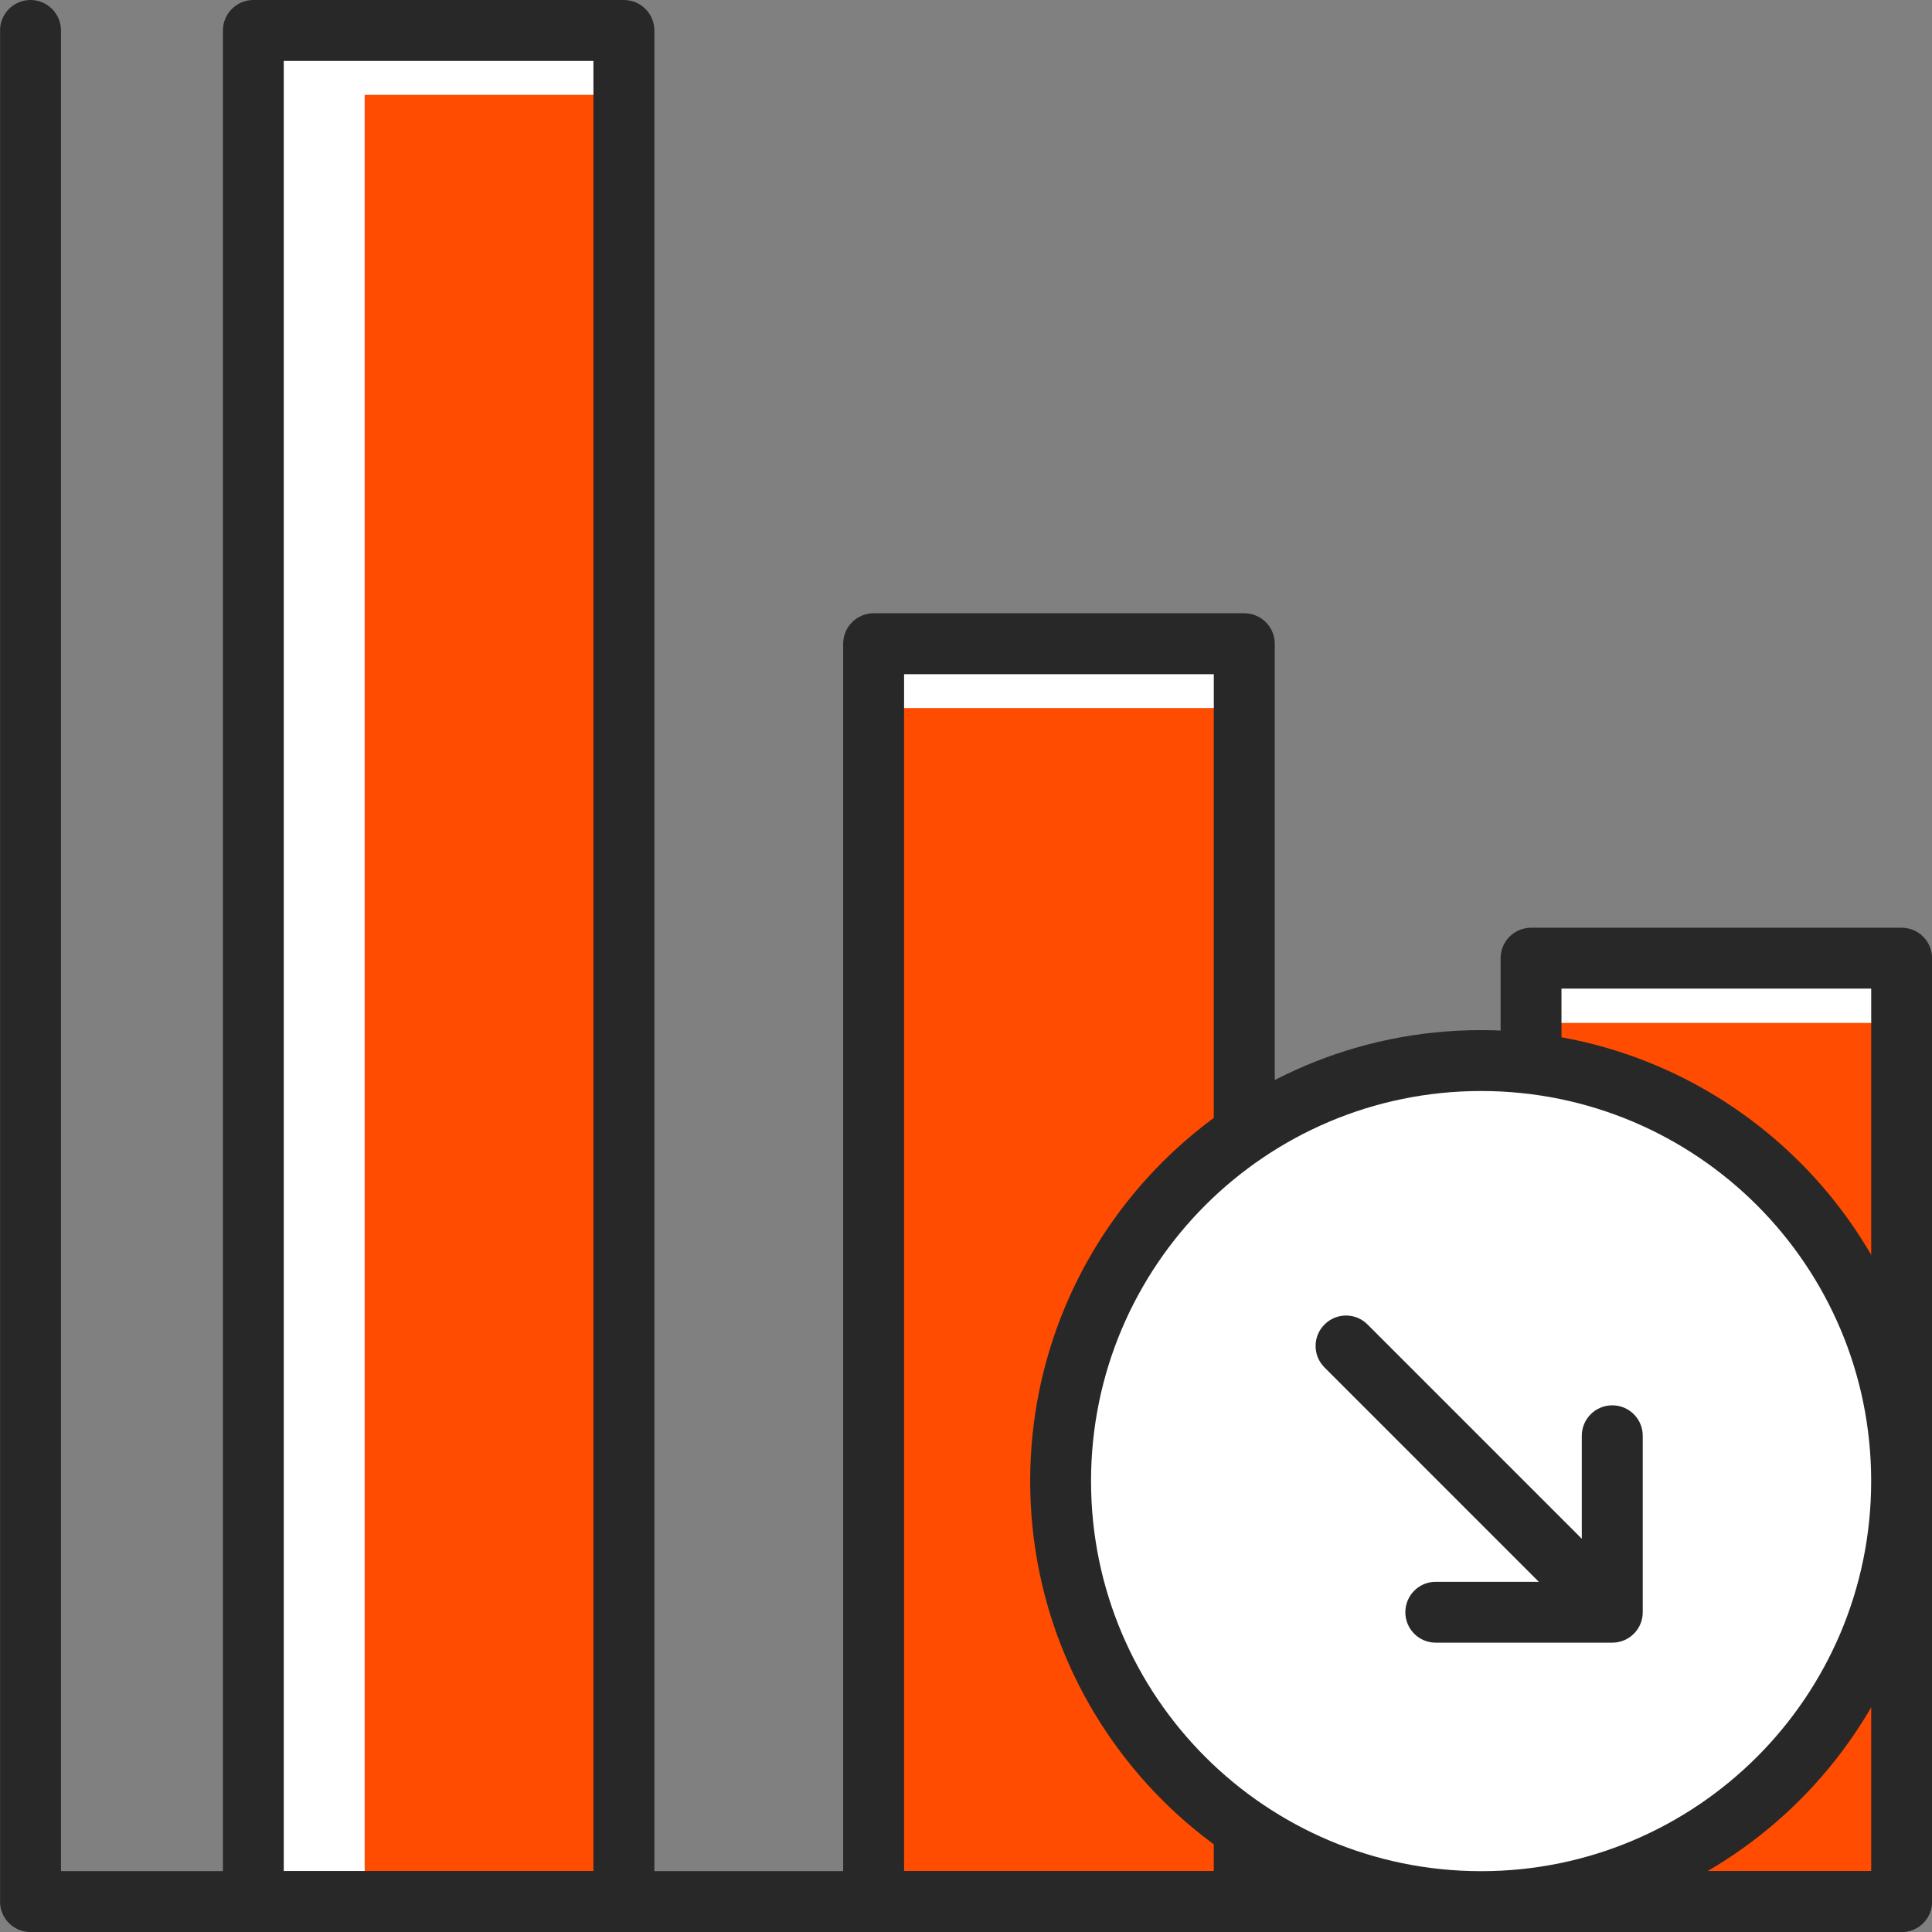 <?xml version="1.0" encoding="utf-8"?>
<!-- Generator: Adobe Illustrator 16.0.0, SVG Export Plug-In . SVG Version: 6.00 Build 0)  -->
<!DOCTYPE svg PUBLIC "-//W3C//DTD SVG 1.1//EN" "http://www.w3.org/Graphics/SVG/1.1/DTD/svg11.dtd">
<svg version="1.1" id="Layer_1" xmlns="http://www.w3.org/2000/svg" xmlns:xlink="http://www.w3.org/1999/xlink" x="0px" y="0px"
	 width="64px" height="64px" viewBox="0 0 64 64" enable-background="new 0 0 64 64" xml:space="preserve">
<rect x="0" y="0" width="64" height="64" fill="#808080" stroke="none"/>
<rect fill="none" width="64" height="64"/>
<g>
	<g>
		<defs>
			<rect id="SVGID_1_" x="0.003" width="63.999" height="64.001"/>
		</defs>
		<clipPath id="SVGID_2_">
			<use xlink:href="#SVGID_1_"  overflow="visible"/>
		</clipPath>
		
			<rect x="28.942" y="21.326" clip-path="url(#SVGID_2_)" fill-rule="evenodd" clip-rule="evenodd" fill="#FFFFFF" width="12.276" height="41.666"/>
		
			<rect x="50.719" y="31.741" clip-path="url(#SVGID_2_)" fill-rule="evenodd" clip-rule="evenodd" fill="#FFFFFF" width="12.276" height="31.251"/>
		
			<rect x="8.392" y="1.009" clip-path="url(#SVGID_2_)" fill-rule="evenodd" clip-rule="evenodd" fill="#FFFFFF" width="12.278" height="61.983"/>
		
			<rect x="50.719" y="33.886" clip-path="url(#SVGID_2_)" fill-rule="evenodd" clip-rule="evenodd" fill="#FF4C00" width="12.272" height="29.106"/>
		
			<rect x="28.942" y="23.454" clip-path="url(#SVGID_2_)" fill-rule="evenodd" clip-rule="evenodd" fill="#FF4C00" width="12.276" height="39.538"/>
		
			<rect x="12.08" y="3.141" clip-path="url(#SVGID_2_)" fill-rule="evenodd" clip-rule="evenodd" fill="#FF4C00" width="8.589" height="59.851"/>
		<path clip-path="url(#SVGID_2_)" fill="#282828" d="M28.94,20.315h12.278c0.558,0,1.01,0.454,1.01,1.009v41.668
			c0,0.558-0.452,1.009-1.01,1.009H28.94c-0.556,0-1.009-0.451-1.009-1.009V21.324C27.931,20.769,28.384,20.315,28.94,20.315
			 M40.209,22.333h-10.26v39.649h10.26V22.333z"/>
		<path clip-path="url(#SVGID_2_)" fill="#282828" d="M50.719,30.732h12.276c0.556,0,1.007,0.452,1.007,1.009v31.251
			c0,0.558-0.451,1.009-1.007,1.009H50.719c-0.557,0-1.009-0.451-1.009-1.009V31.741C49.71,31.184,50.162,30.732,50.719,30.732
			 M61.986,32.75h-10.26v29.232h10.26V32.75z"/>
		<path clip-path="url(#SVGID_2_)" fill="#282828" d="M8.392,0h12.276c0.558,0,1.009,0.454,1.009,1.009v61.983
			c0,0.558-0.452,1.009-1.009,1.009H8.392c-0.556,0-1.007-0.451-1.007-1.009V1.009C7.384,0.454,7.836,0,8.392,0 M19.658,2.018H9.4
			v59.964h10.258V2.018z"/>
		<path clip-path="url(#SVGID_2_)" fill="#282828" d="M62.991,61.982c0.558,0,1.009,0.452,1.009,1.01s-0.451,1.009-1.009,1.009H1.01
			c-0.556,0-1.009-0.451-1.009-1.009V1.009C0.001,0.454,0.455,0,1.01,0C1.568,0,2.02,0.454,2.02,1.009v60.974H62.991z"/>
		<path clip-path="url(#SVGID_2_)" fill-rule="evenodd" clip-rule="evenodd" fill="#FFFFFF" d="M49.063,62.994
			c-7.692,0-13.929-6.238-13.929-13.931s6.236-13.929,13.929-13.929s13.928,6.236,13.928,13.929S56.756,62.994,49.063,62.994"/>
		<path clip-path="url(#SVGID_2_)" fill="#282828" d="M39.926,58.2c2.338,2.336,5.568,3.785,9.138,3.785
			c3.566,0,6.799-1.449,9.137-3.785c2.338-2.337,3.784-5.57,3.784-9.137c0-3.568-1.446-6.8-3.784-9.138
			c-2.338-2.335-5.57-3.784-9.137-3.784c-3.569,0-6.8,1.449-9.138,3.784c-2.337,2.338-3.784,5.569-3.784,9.138
			S37.589,55.863,39.926,58.2 M49.063,64.003c-4.124,0-7.859-1.674-10.563-4.376c-2.702-2.704-4.374-6.439-4.374-10.563
			c0-4.122,1.672-7.859,4.374-10.562c2.704-2.704,6.441-4.378,10.563-4.378c4.121,0,7.856,1.674,10.561,4.378
			C62.328,41.204,64,44.941,64,49.063c0,4.12-1.672,7.859-4.376,10.563C56.92,62.329,53.185,64.003,49.063,64.003z"/>
		<path clip-path="url(#SVGID_2_)" fill="#282828" d="M43.877,45.3c-0.395-0.396-0.395-1.032,0-1.425
			c0.393-0.395,1.029-0.395,1.424,0l7.771,7.772c0.393,0.393,0.393,1.029,0,1.424c-0.393,0.393-1.032,0.393-1.425,0L43.877,45.3z"/>
		<path clip-path="url(#SVGID_2_)" fill="#282828" d="M52.399,47.562c0-0.558,0.452-1.009,1.01-1.009
			c0.557,0,1.009,0.451,1.009,1.009v5.846c0,0.558-0.452,1.007-1.009,1.007h-5.848c-0.558,0-1.007-0.449-1.007-1.007
			s0.449-1.009,1.007-1.009h4.838V47.562z"/>
	</g>
</g>
</svg>
